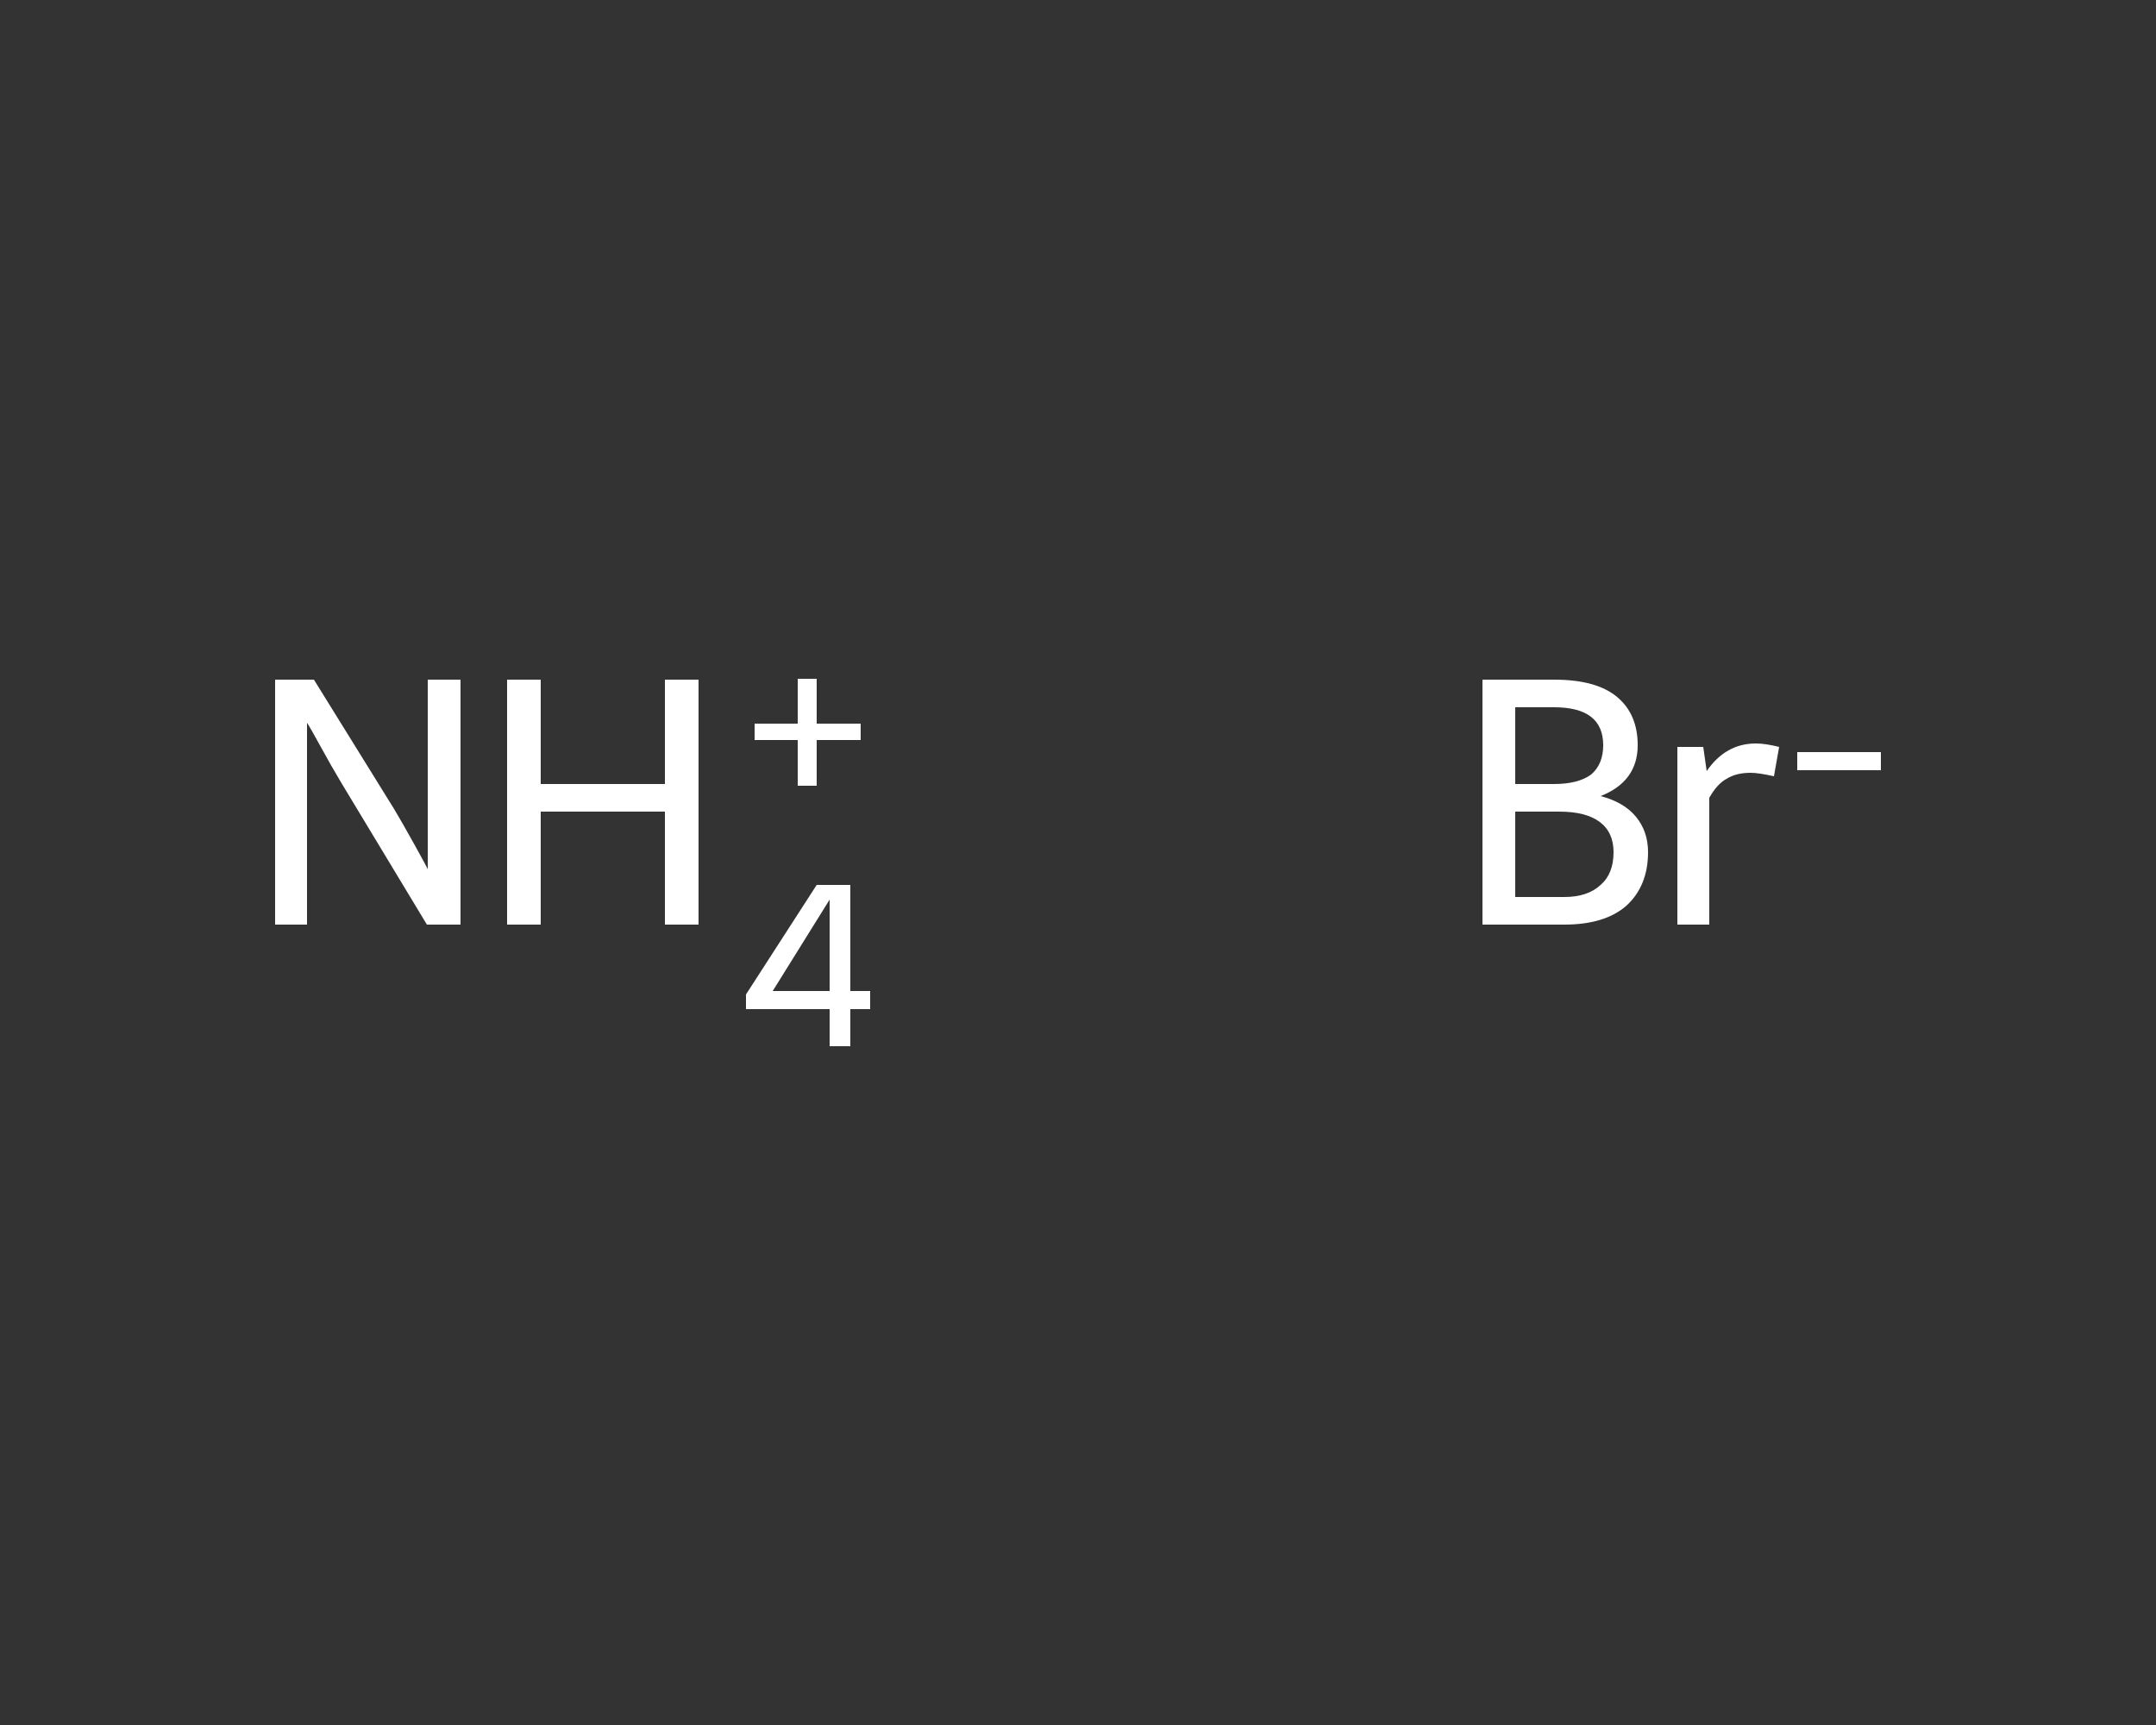 <?xml version='1.0' encoding='iso-8859-1'?>
<svg version='1.1' baseProfile='full'
              xmlns='http://www.w3.org/2000/svg'
                      xmlns:rdkit='http://www.rdkit.org/xml'
                      xmlns:xlink='http://www.w3.org/1999/xlink'
                  xml:space='preserve'
width='250px' height='200px' viewBox='0 0 250 200'>
<rect x="0" y="0" width="250" height="200" fill="#333333" stroke="none"/>
<!-- END OF HEADER -->
<rect style='opacity:1.0;fill:transparent;stroke:none' width='250.0' height='200.0' x='0.0' y='0.0'> </rect>
<path class='atom-0' d='M 185.6 92.3
Q 188.3 93.0, 189.7 94.7
Q 191.1 96.4, 191.1 98.8
Q 191.1 102.7, 188.6 105.0
Q 186.1 107.2, 181.4 107.2
L 171.9 107.2
L 171.9 78.8
L 180.2 78.8
Q 185.1 78.8, 187.5 80.8
Q 189.9 82.8, 189.9 86.4
Q 189.9 90.6, 185.6 92.3
M 175.7 82.0
L 175.7 90.9
L 180.2 90.9
Q 183.0 90.9, 184.5 89.8
Q 185.9 88.6, 185.9 86.4
Q 185.9 82.0, 180.2 82.0
L 175.7 82.0
M 181.4 104.0
Q 184.1 104.0, 185.6 102.6
Q 187.1 101.3, 187.1 98.8
Q 187.1 96.5, 185.5 95.3
Q 183.9 94.1, 180.8 94.1
L 175.7 94.1
L 175.7 104.0
L 181.4 104.0
' fill='#FFFFFF'/>
<path class='atom-0' d='M 197.5 86.6
L 197.9 89.4
Q 200.1 86.2, 203.6 86.2
Q 204.7 86.2, 206.3 86.6
L 205.7 90.0
Q 203.9 89.6, 203.0 89.6
Q 201.3 89.6, 200.2 90.3
Q 199.1 90.9, 198.2 92.5
L 198.2 107.2
L 194.5 107.2
L 194.5 86.6
L 197.5 86.6
' fill='#FFFFFF'/>
<path class='atom-0' d='M 208.4 87.2
L 218.1 87.2
L 218.1 89.3
L 208.4 89.3
L 208.4 87.2
' fill='#FFFFFF'/>
<path class='atom-1' d='M 36.4 78.8
L 45.7 93.8
Q 46.6 95.3, 48.1 98.0
Q 49.6 100.7, 49.6 100.8
L 49.6 78.8
L 53.4 78.8
L 53.4 107.2
L 49.5 107.2
L 39.6 90.8
Q 38.4 88.8, 37.2 86.6
Q 36.0 84.4, 35.6 83.8
L 35.6 107.2
L 31.9 107.2
L 31.9 78.8
L 36.4 78.8
' fill='#FFFFFF'/>
<path class='atom-1' d='M 58.8 78.8
L 62.7 78.8
L 62.7 90.9
L 77.1 90.9
L 77.1 78.8
L 81.0 78.8
L 81.0 107.2
L 77.1 107.2
L 77.1 94.1
L 62.7 94.1
L 62.7 107.2
L 58.8 107.2
L 58.8 78.8
' fill='#FFFFFF'/>
<path class='atom-1' d='M 98.6 114.9
L 100.9 114.9
L 100.9 117.0
L 98.6 117.0
L 98.6 121.3
L 96.2 121.3
L 96.2 117.0
L 86.5 117.0
L 86.5 115.3
L 94.7 102.6
L 98.6 102.6
L 98.6 114.9
M 89.6 114.9
L 96.2 114.9
L 96.2 104.3
L 89.6 114.9
' fill='#FFFFFF'/>
<path class='atom-1' d='M 87.5 83.9
L 92.5 83.9
L 92.5 78.7
L 94.7 78.7
L 94.7 83.9
L 99.8 83.9
L 99.8 85.8
L 94.7 85.8
L 94.7 91.1
L 92.5 91.1
L 92.5 85.8
L 87.5 85.8
L 87.5 83.9
' fill='#FFFFFF'/>
</svg>

